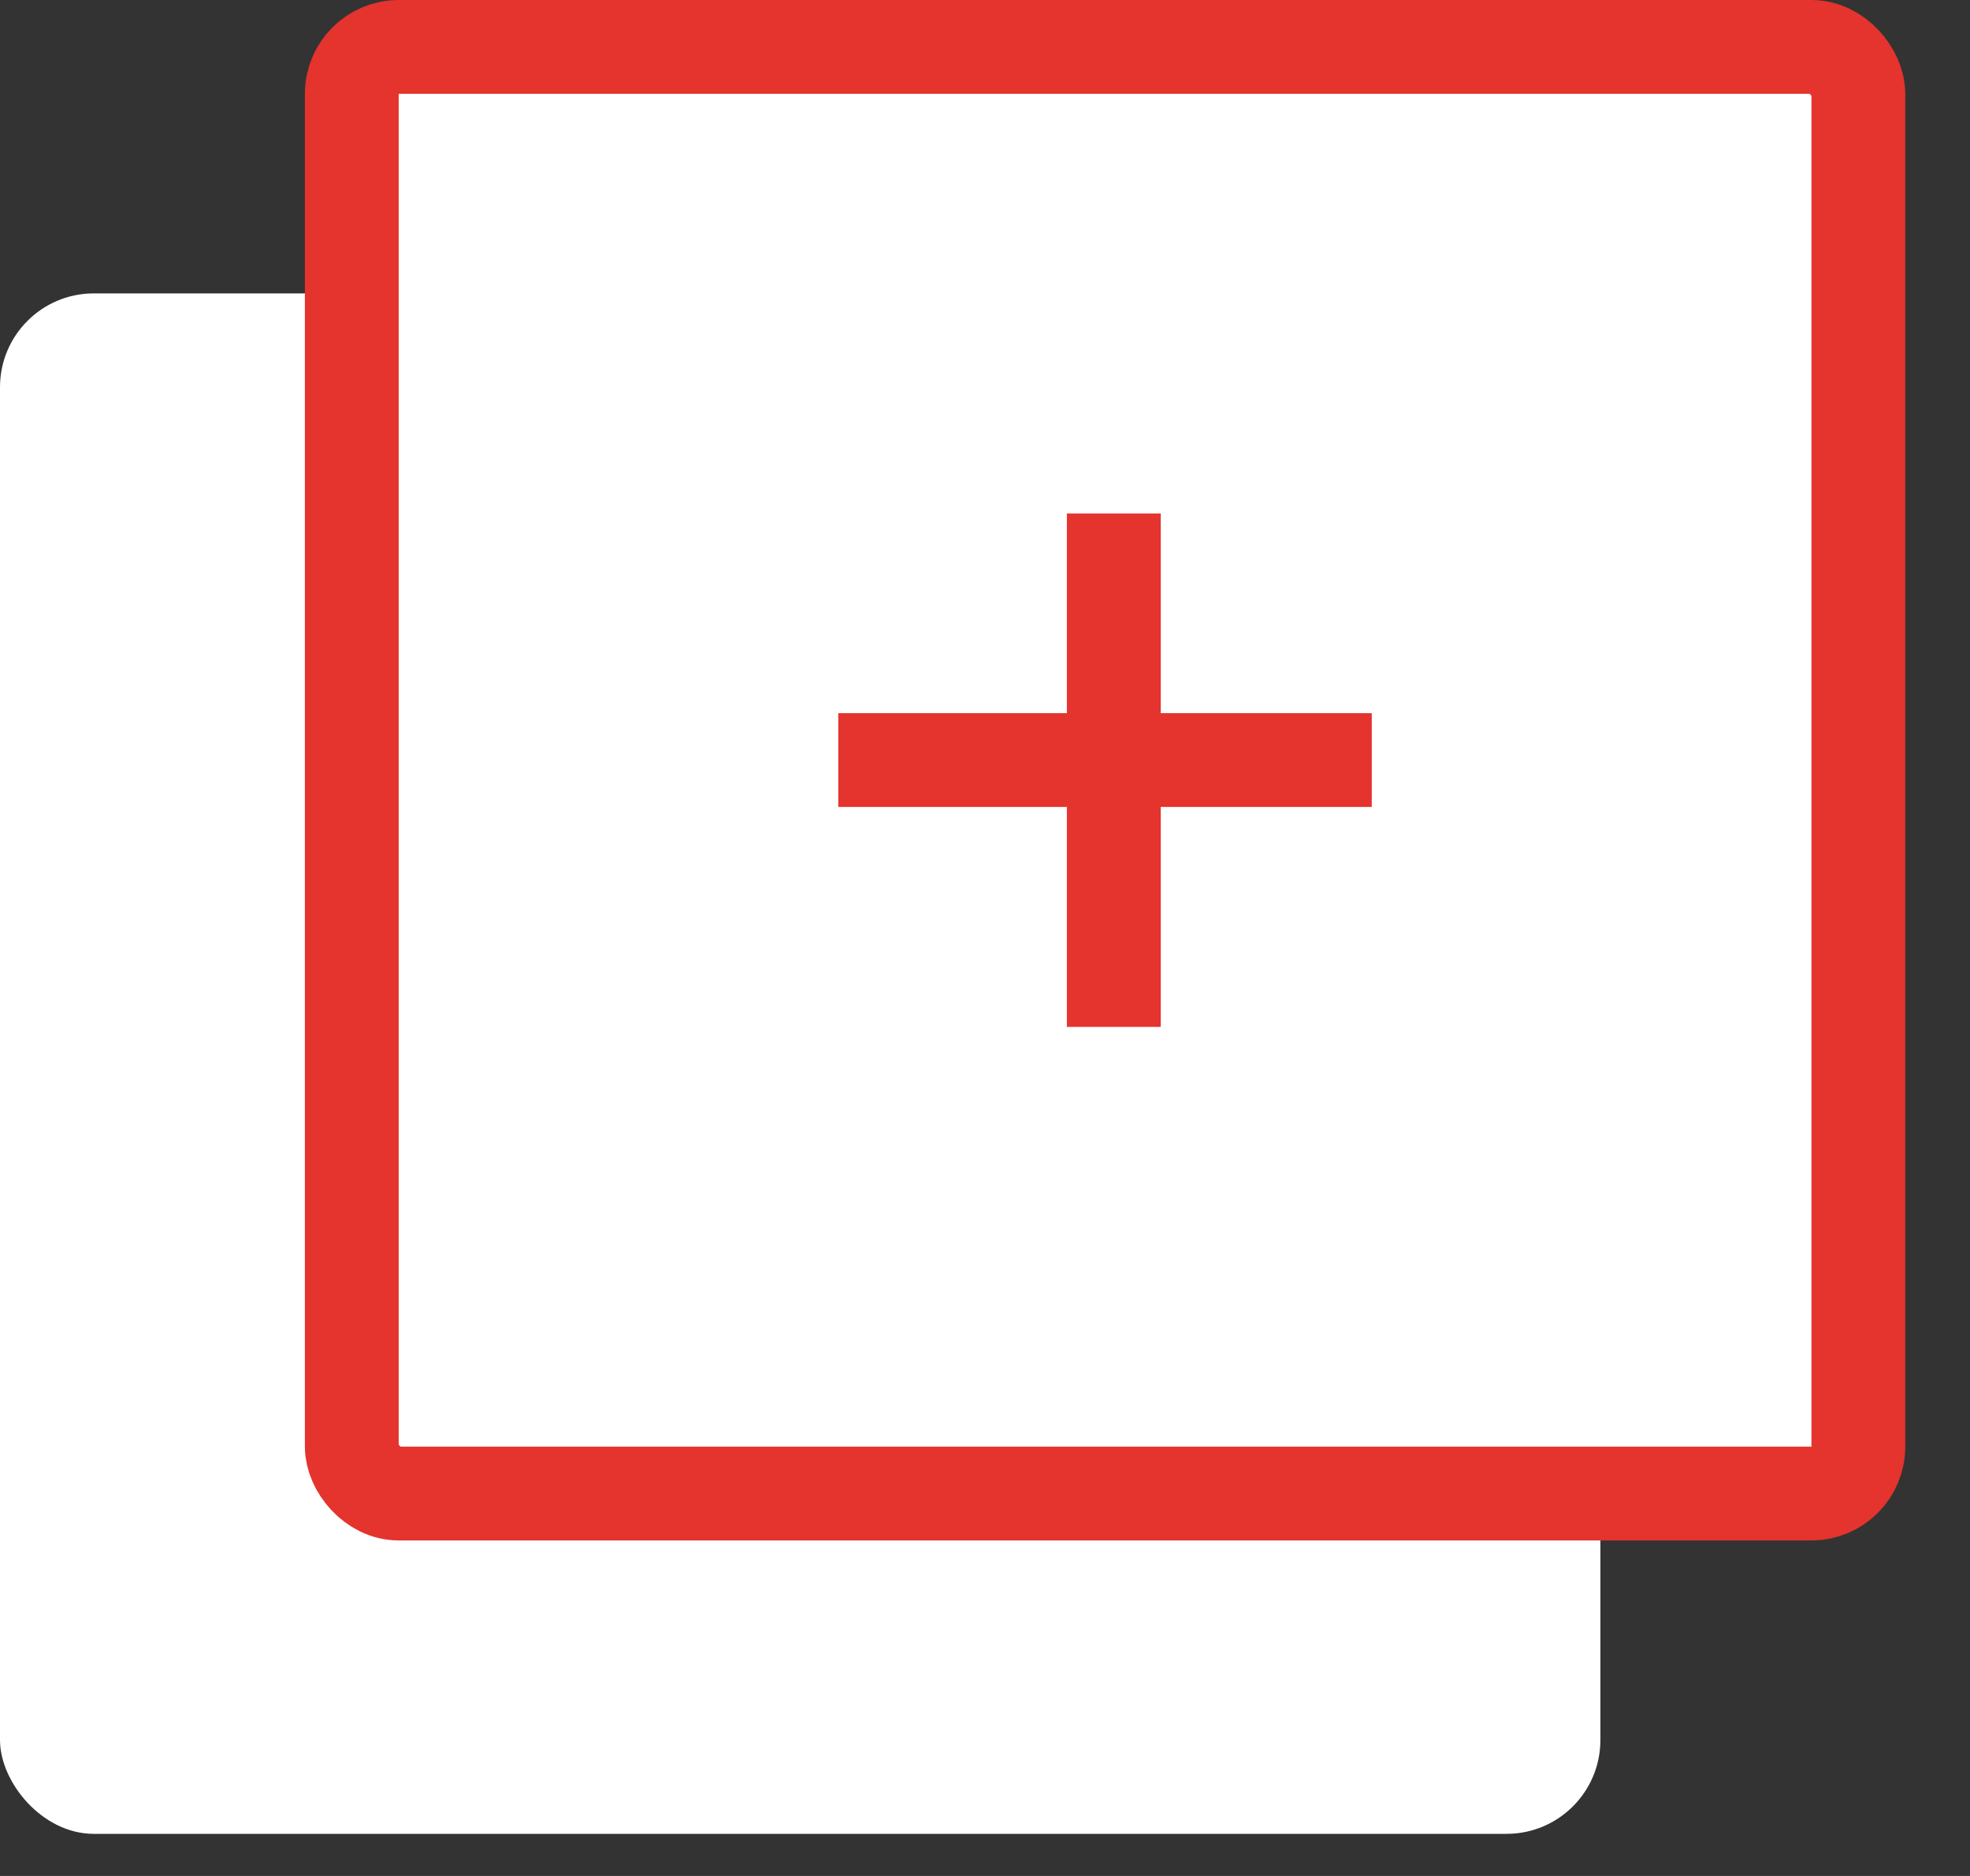 <svg xmlns="http://www.w3.org/2000/svg" width="21" height="20" viewBox="0 0 21 20" fill="none">
  <rect x="0" y="0" width="21" height="20" fill="#333333" stroke="none"/>
  <rect y="3.128" width="17.06" height="16.423" rx="1" fill="white"/>
  <rect x="3.75" y="0.5" width="16.06" height="15.423" rx="0.5" fill="white" stroke="#E5332D"/>
  <line x1="8.936" y1="8.103" x2="14.623" y2="8.103" stroke="#E5332D"/>
  <line x1="11.873" y1="5.474" x2="11.873" y2="10.948" stroke="#E5332D"/>
</svg>